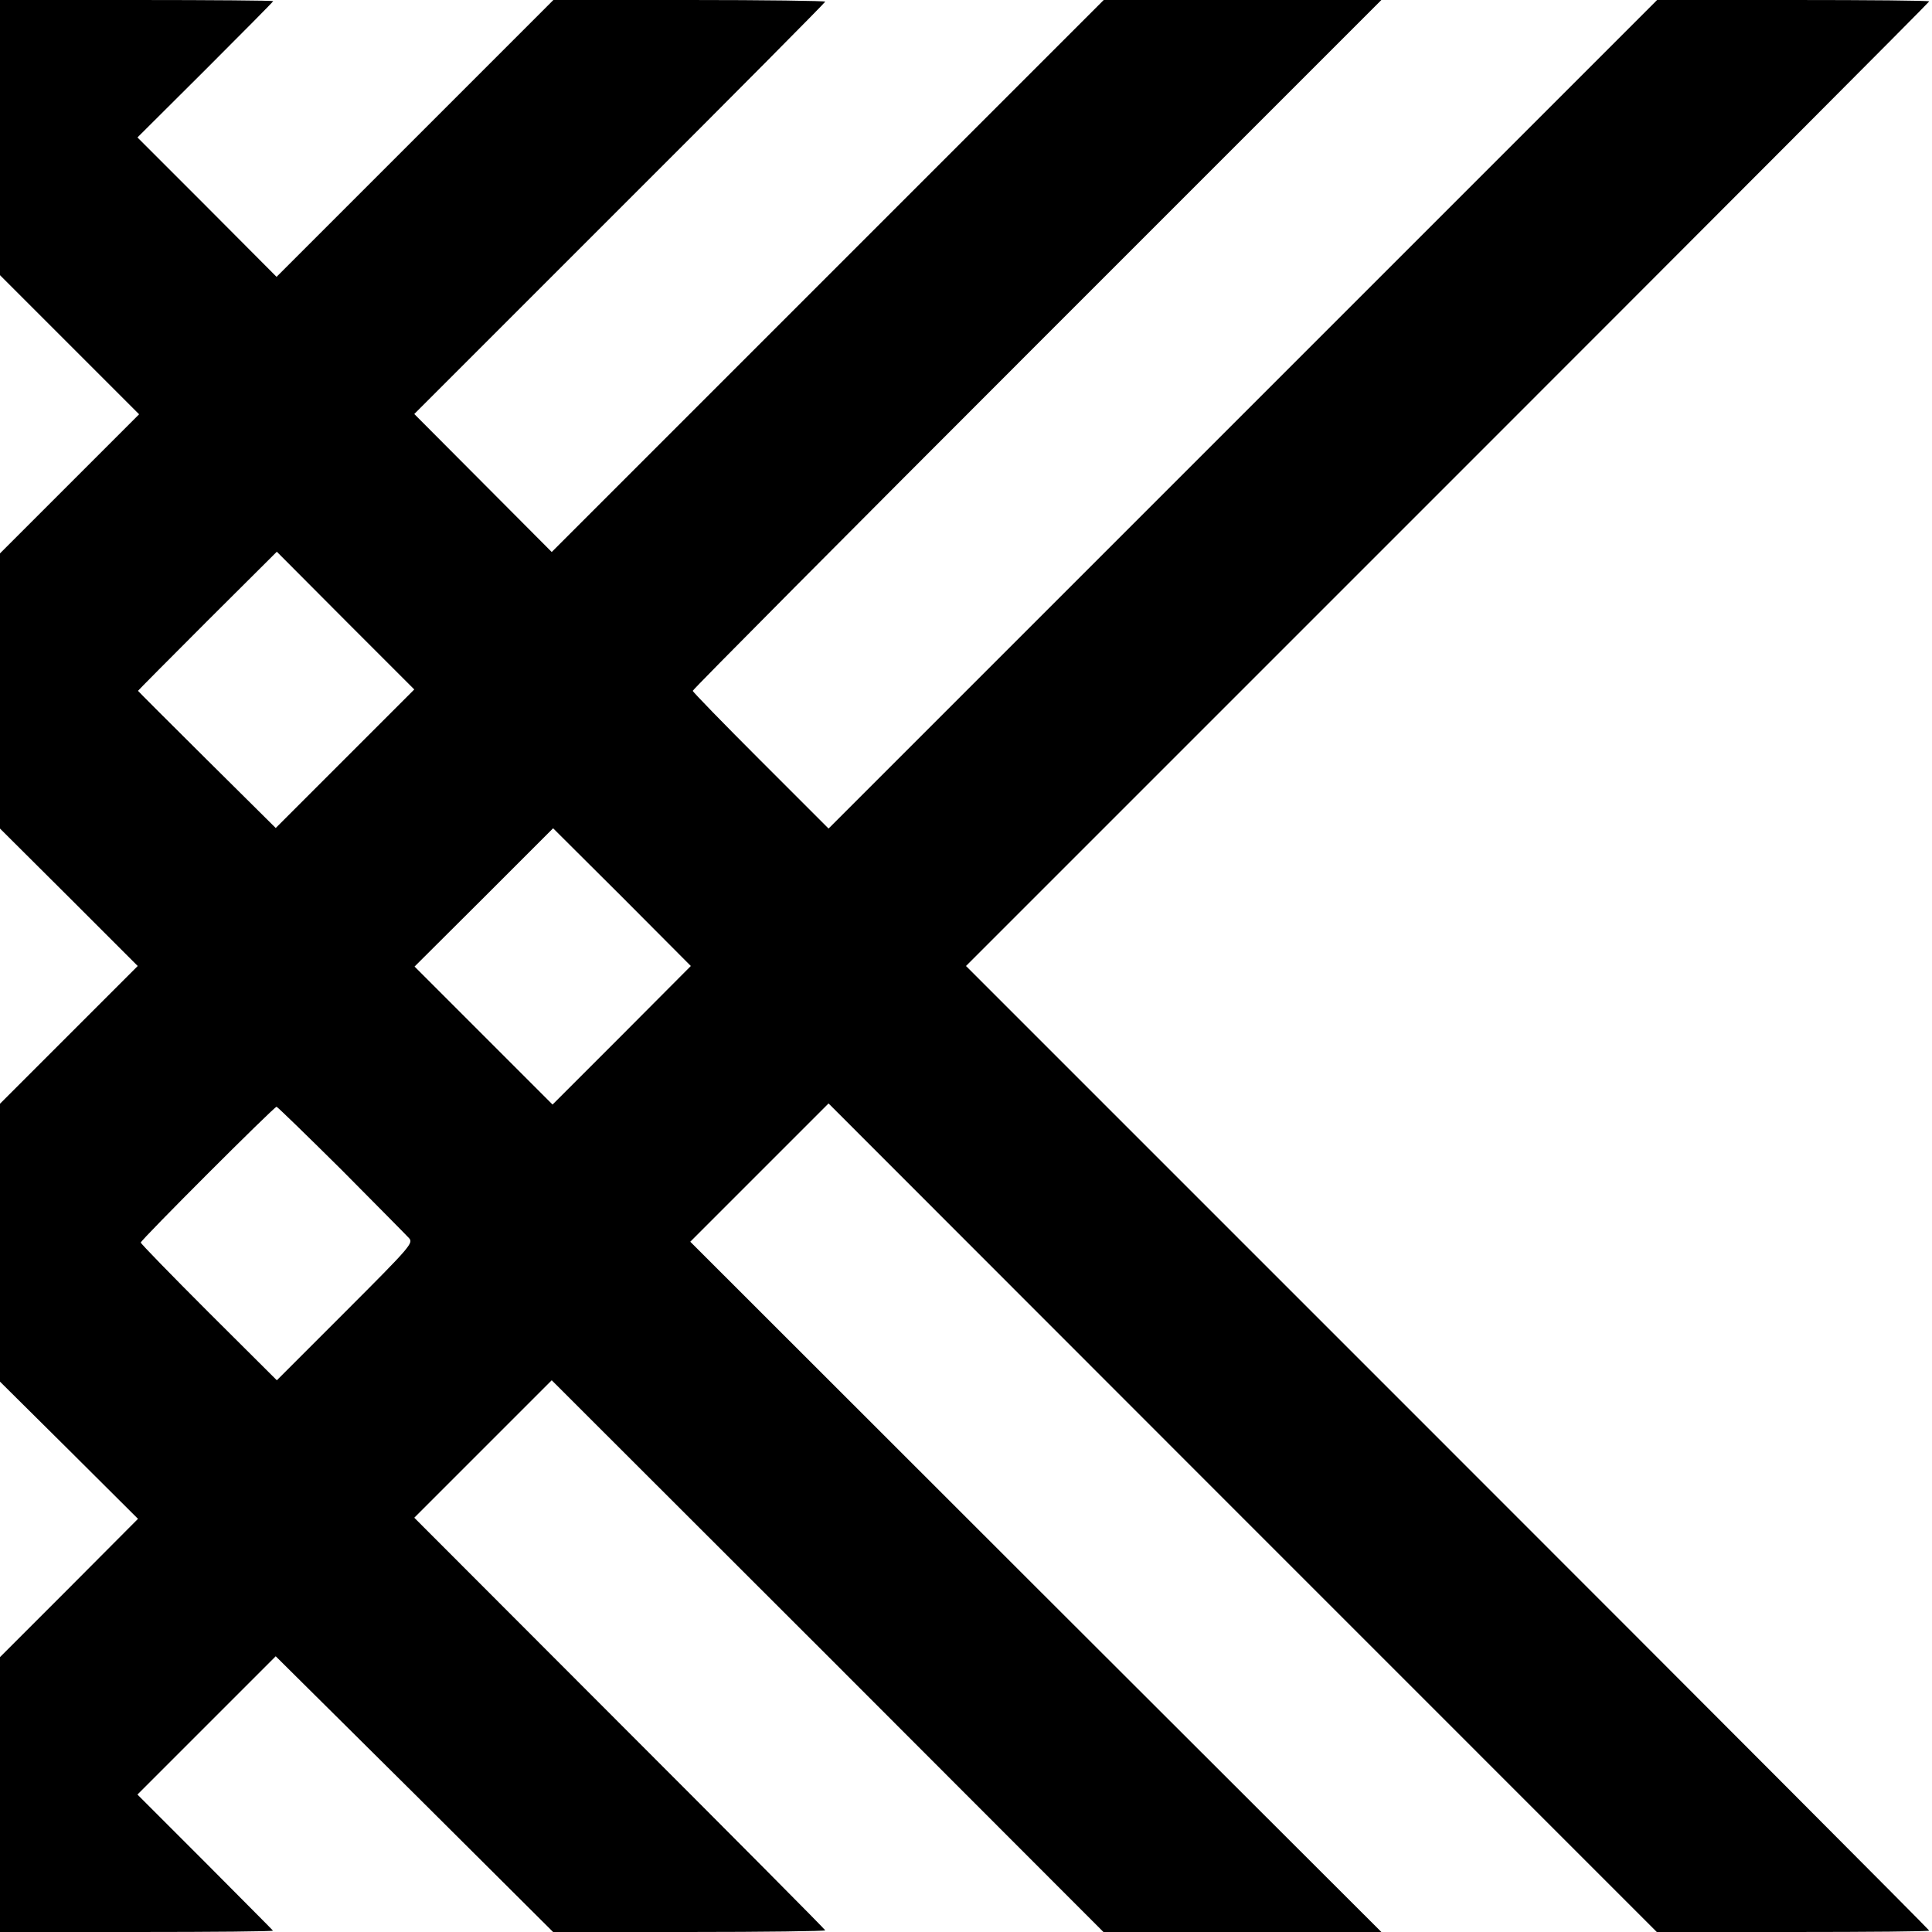 <svg version="1" xmlns="http://www.w3.org/2000/svg" width="933.333" height="933.333" viewBox="0 0 700 700"><path d="M0 49.8v49.9l25.2 25.2 25.2 25.2-25.2 25.2L0 200.5V300.2l25 24.9L49.9 350 25 374.9l-25 25V500.6l25 24.8 25 24.9-25 25.1-25 25V700h49.7c27.3 0 49.4-.2 49.2-.5-.2-.3-11.4-11.5-24.7-24.9l-24.4-24.4 25.1-25.1 25-25 50.3 49.9 50.2 50h49.3c27.1 0 49.3-.3 49.3-.6s-33.5-34-74.5-75l-74.4-74.5L175 525l24.9-24.9 100 99.9 99.9 100H500.5L375.3 575 250.1 449.9l25-25 25.1-25.1 150 150.1L600.3 700h49.4c27.1 0 49.3-.2 49.3-.5s-78.5-79-174.5-175L350 350l174.5-174.5C620.5 79.5 699 .8 699 .5c0-.3-22.2-.5-49.3-.5h-49.3L450.3 150.1 300.2 300.2l-24.6-24.6c-13.5-13.5-24.6-24.9-24.6-25.3 0-.5 56.1-56.9 124.7-125.5L500.5 0H399.9l-100 100-100 100-24.9-25-24.9-25 74.4-74.4C265.5 34.7 299 .9 299 .6c0-.3-22.2-.6-49.2-.6h-49.3l-50.1 50.1-50.2 50.2L75 75 49.8 49.8l24.6-24.5C87.9 11.8 99 .6 99 .4 99 .2 76.7 0 49.5 0H0v49.8zm125 225.1L99.9 300l-25-24.8C61.2 261.6 50 250.4 50 250.3c0-.1 11.3-11.5 25.1-25.3l25.2-25.1 24.9 25 24.9 24.9-25.1 25.1zm100.3 100.2l-25.1 25.1-25-25-25-25 25.1-25 25.1-25.1 25 24.9 24.9 25-25 25.1zm-101.6 48.7c12.5 12.6 23.6 23.8 24.5 24.8 1.6 1.8.7 2.9-23.1 26.7l-24.8 24.8-24.7-24.6C62.1 462 51 450.6 51 450.2c0-.9 48.3-49.2 49.2-49.2.3 0 10.9 10.3 23.5 22.8z"/></svg>